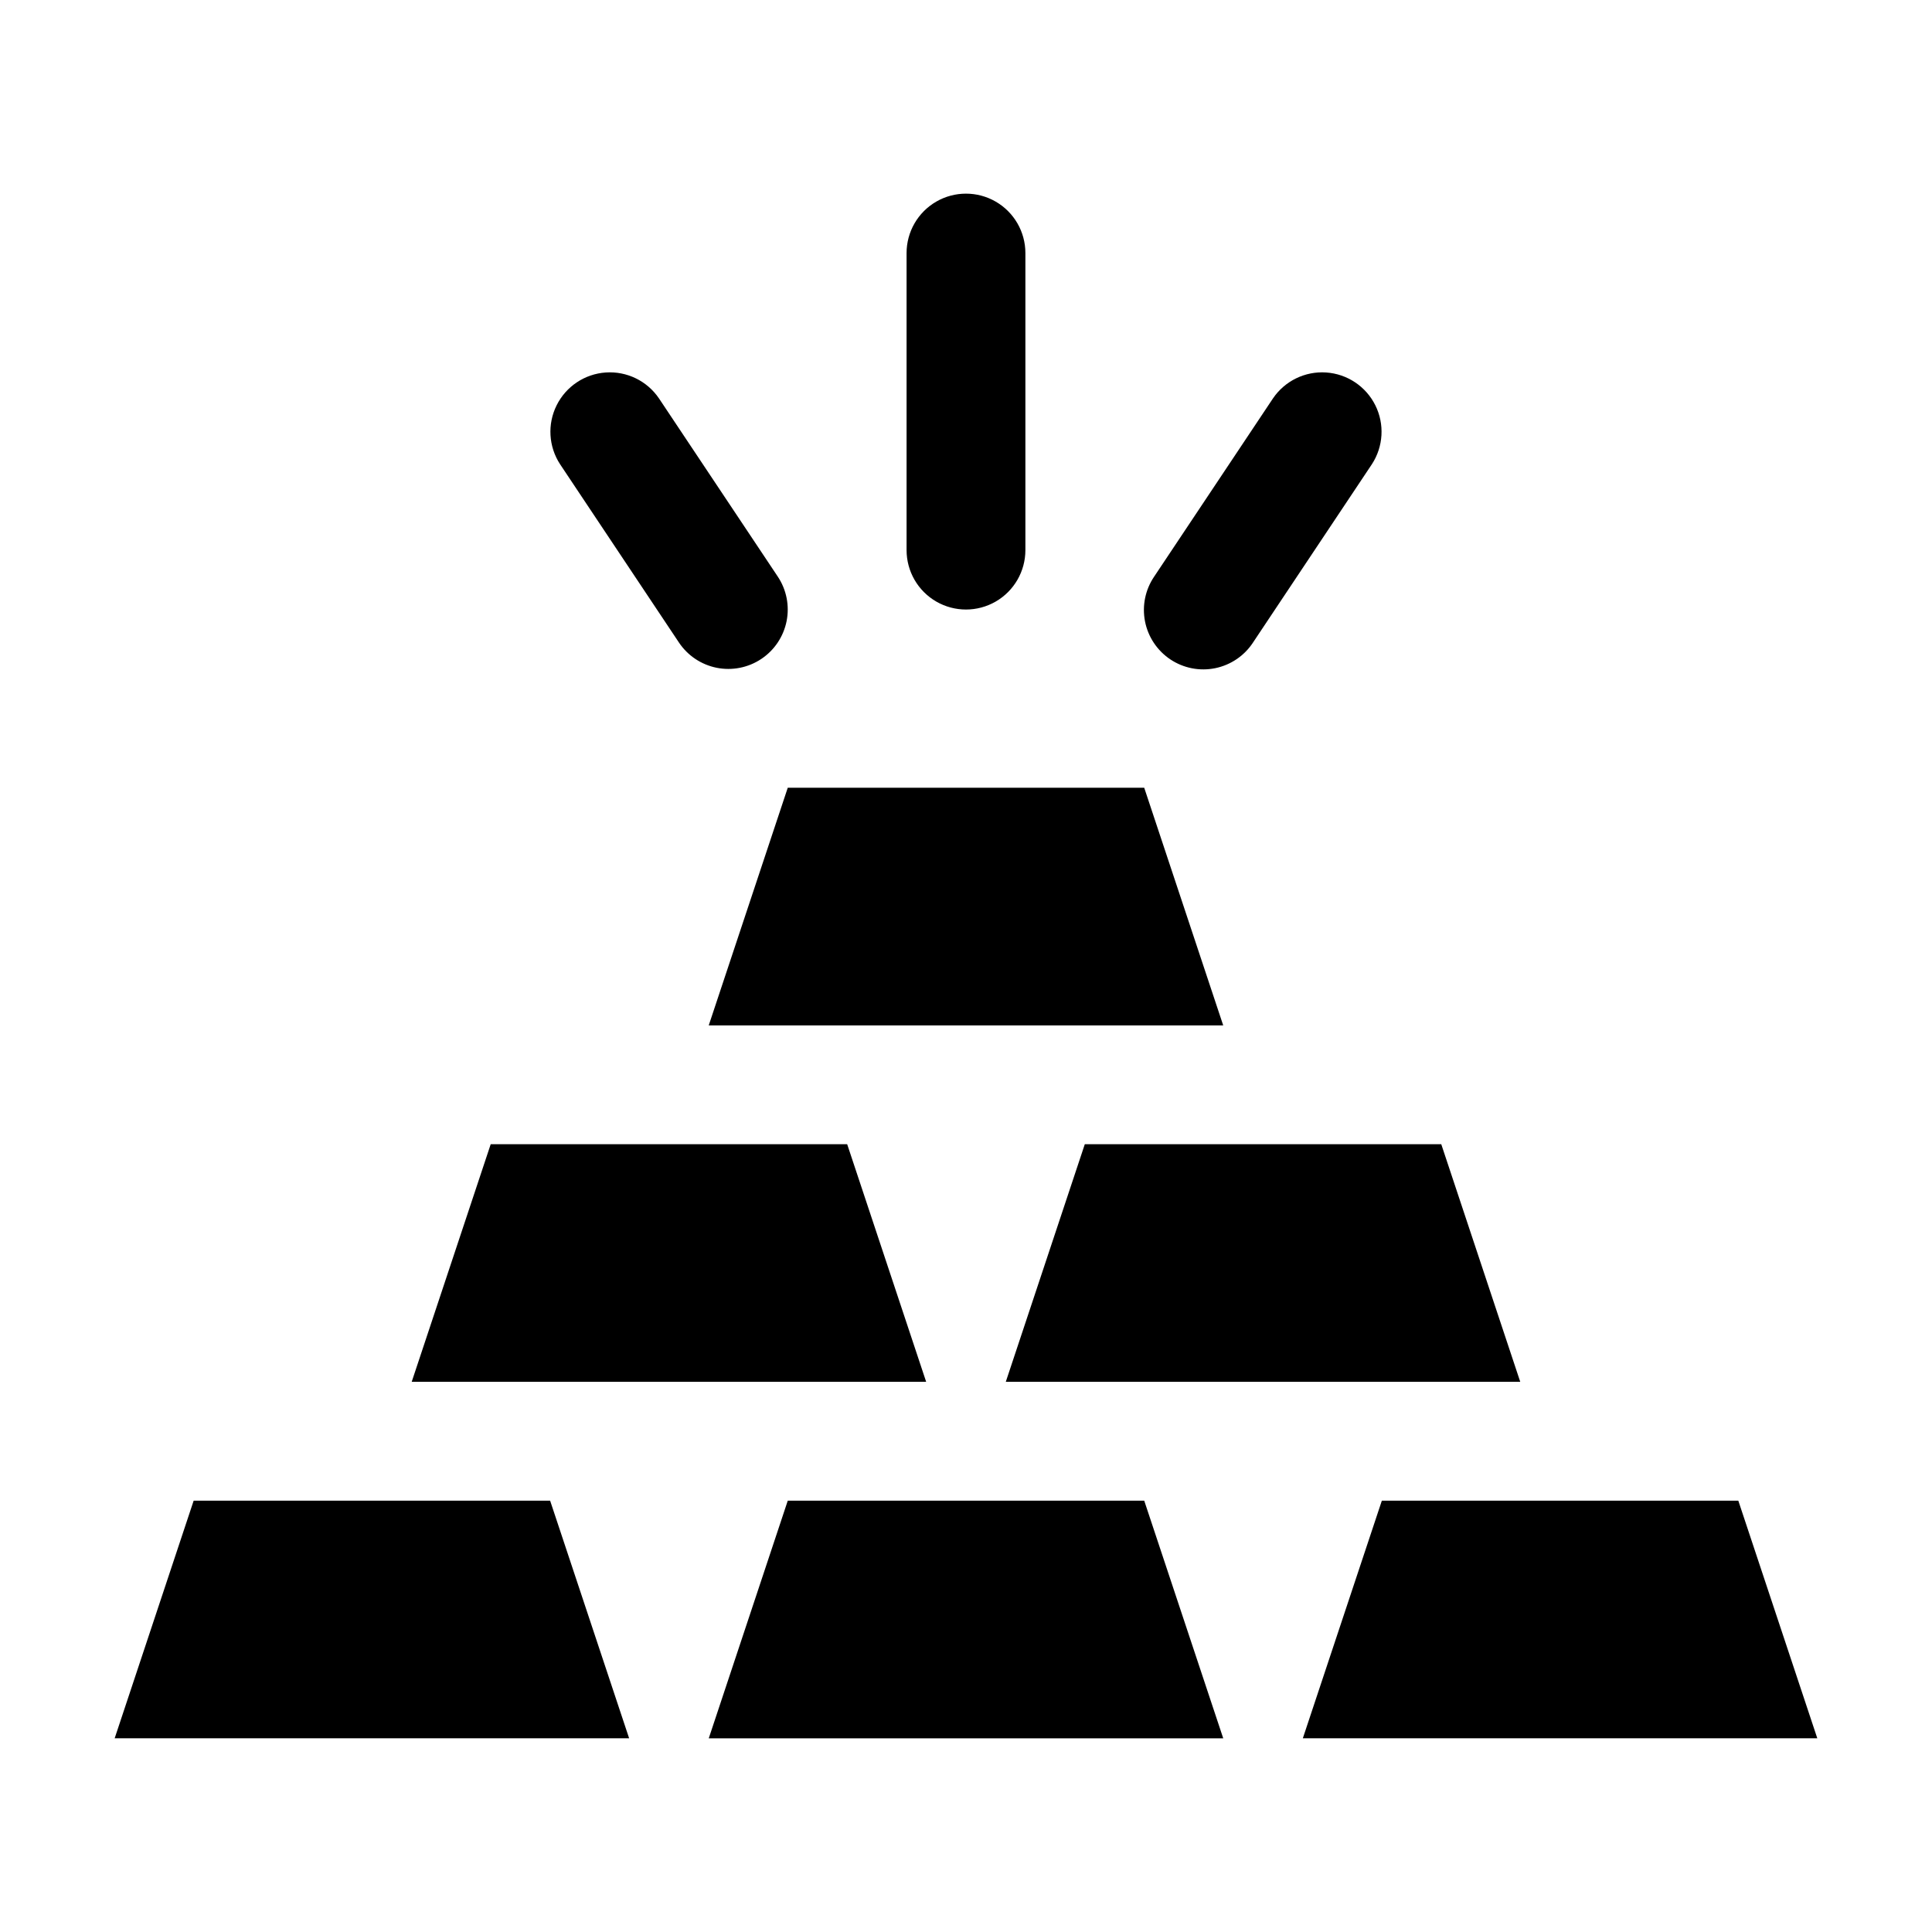 <?xml version="1.0" encoding="UTF-8"?>
<!-- Uploaded to: SVG Repo, www.svgrepo.com, Generator: SVG Repo Mixer Tools -->
<svg fill="#000000" width="800px" height="800px" version="1.1" viewBox="144 144 512 512" xmlns="http://www.w3.org/2000/svg">
 <path d="m468.17 604.67h-136.34l20.938-62.977h94.465zm-20.941-251.91h-94.465l-20.941 62.977h136.34zm-157.44 188.93h-94.465l-20.938 62.977h136.34zm314.88 0h-94.465l-20.941 62.977h136.34zm-236.16-94.465h-94.465l-20.941 62.977h136.34zm157.44 0h-94.465l-20.941 62.977h136.34zm-110.21-157.44v-78.719c0-5.625-3-10.824-7.871-13.637s-10.875-2.812-15.746 0-7.871 8.012-7.871 13.637v78.719c0 5.625 3 10.824 7.871 13.637s10.875 2.812 15.746 0 7.871-8.012 7.871-13.637zm60.332 24.477 31.488-47.23c3.059-4.68 3.406-10.629 0.914-15.633-2.496-5.004-7.453-8.312-13.031-8.688-5.578-0.379-10.938 2.231-14.082 6.856l-31.488 47.23c-2.363 3.473-3.238 7.746-2.434 11.871 0.805 4.121 3.227 7.75 6.719 10.082 3.496 2.328 7.777 3.168 11.891 2.324 4.117-0.844 7.727-3.293 10.023-6.812zm-130.32 4.367h-0.004c3.477-2.316 5.887-5.918 6.707-10.012 0.816-4.094-0.023-8.348-2.34-11.82l-31.488-47.23c-3.144-4.625-8.504-7.234-14.082-6.856-5.574 0.375-10.535 3.684-13.027 8.688-2.496 5.004-2.148 10.953 0.91 15.633l31.488 47.23c2.316 3.477 5.918 5.887 10.012 6.707 4.098 0.816 8.348-0.023 11.82-2.34z"/>
</svg>